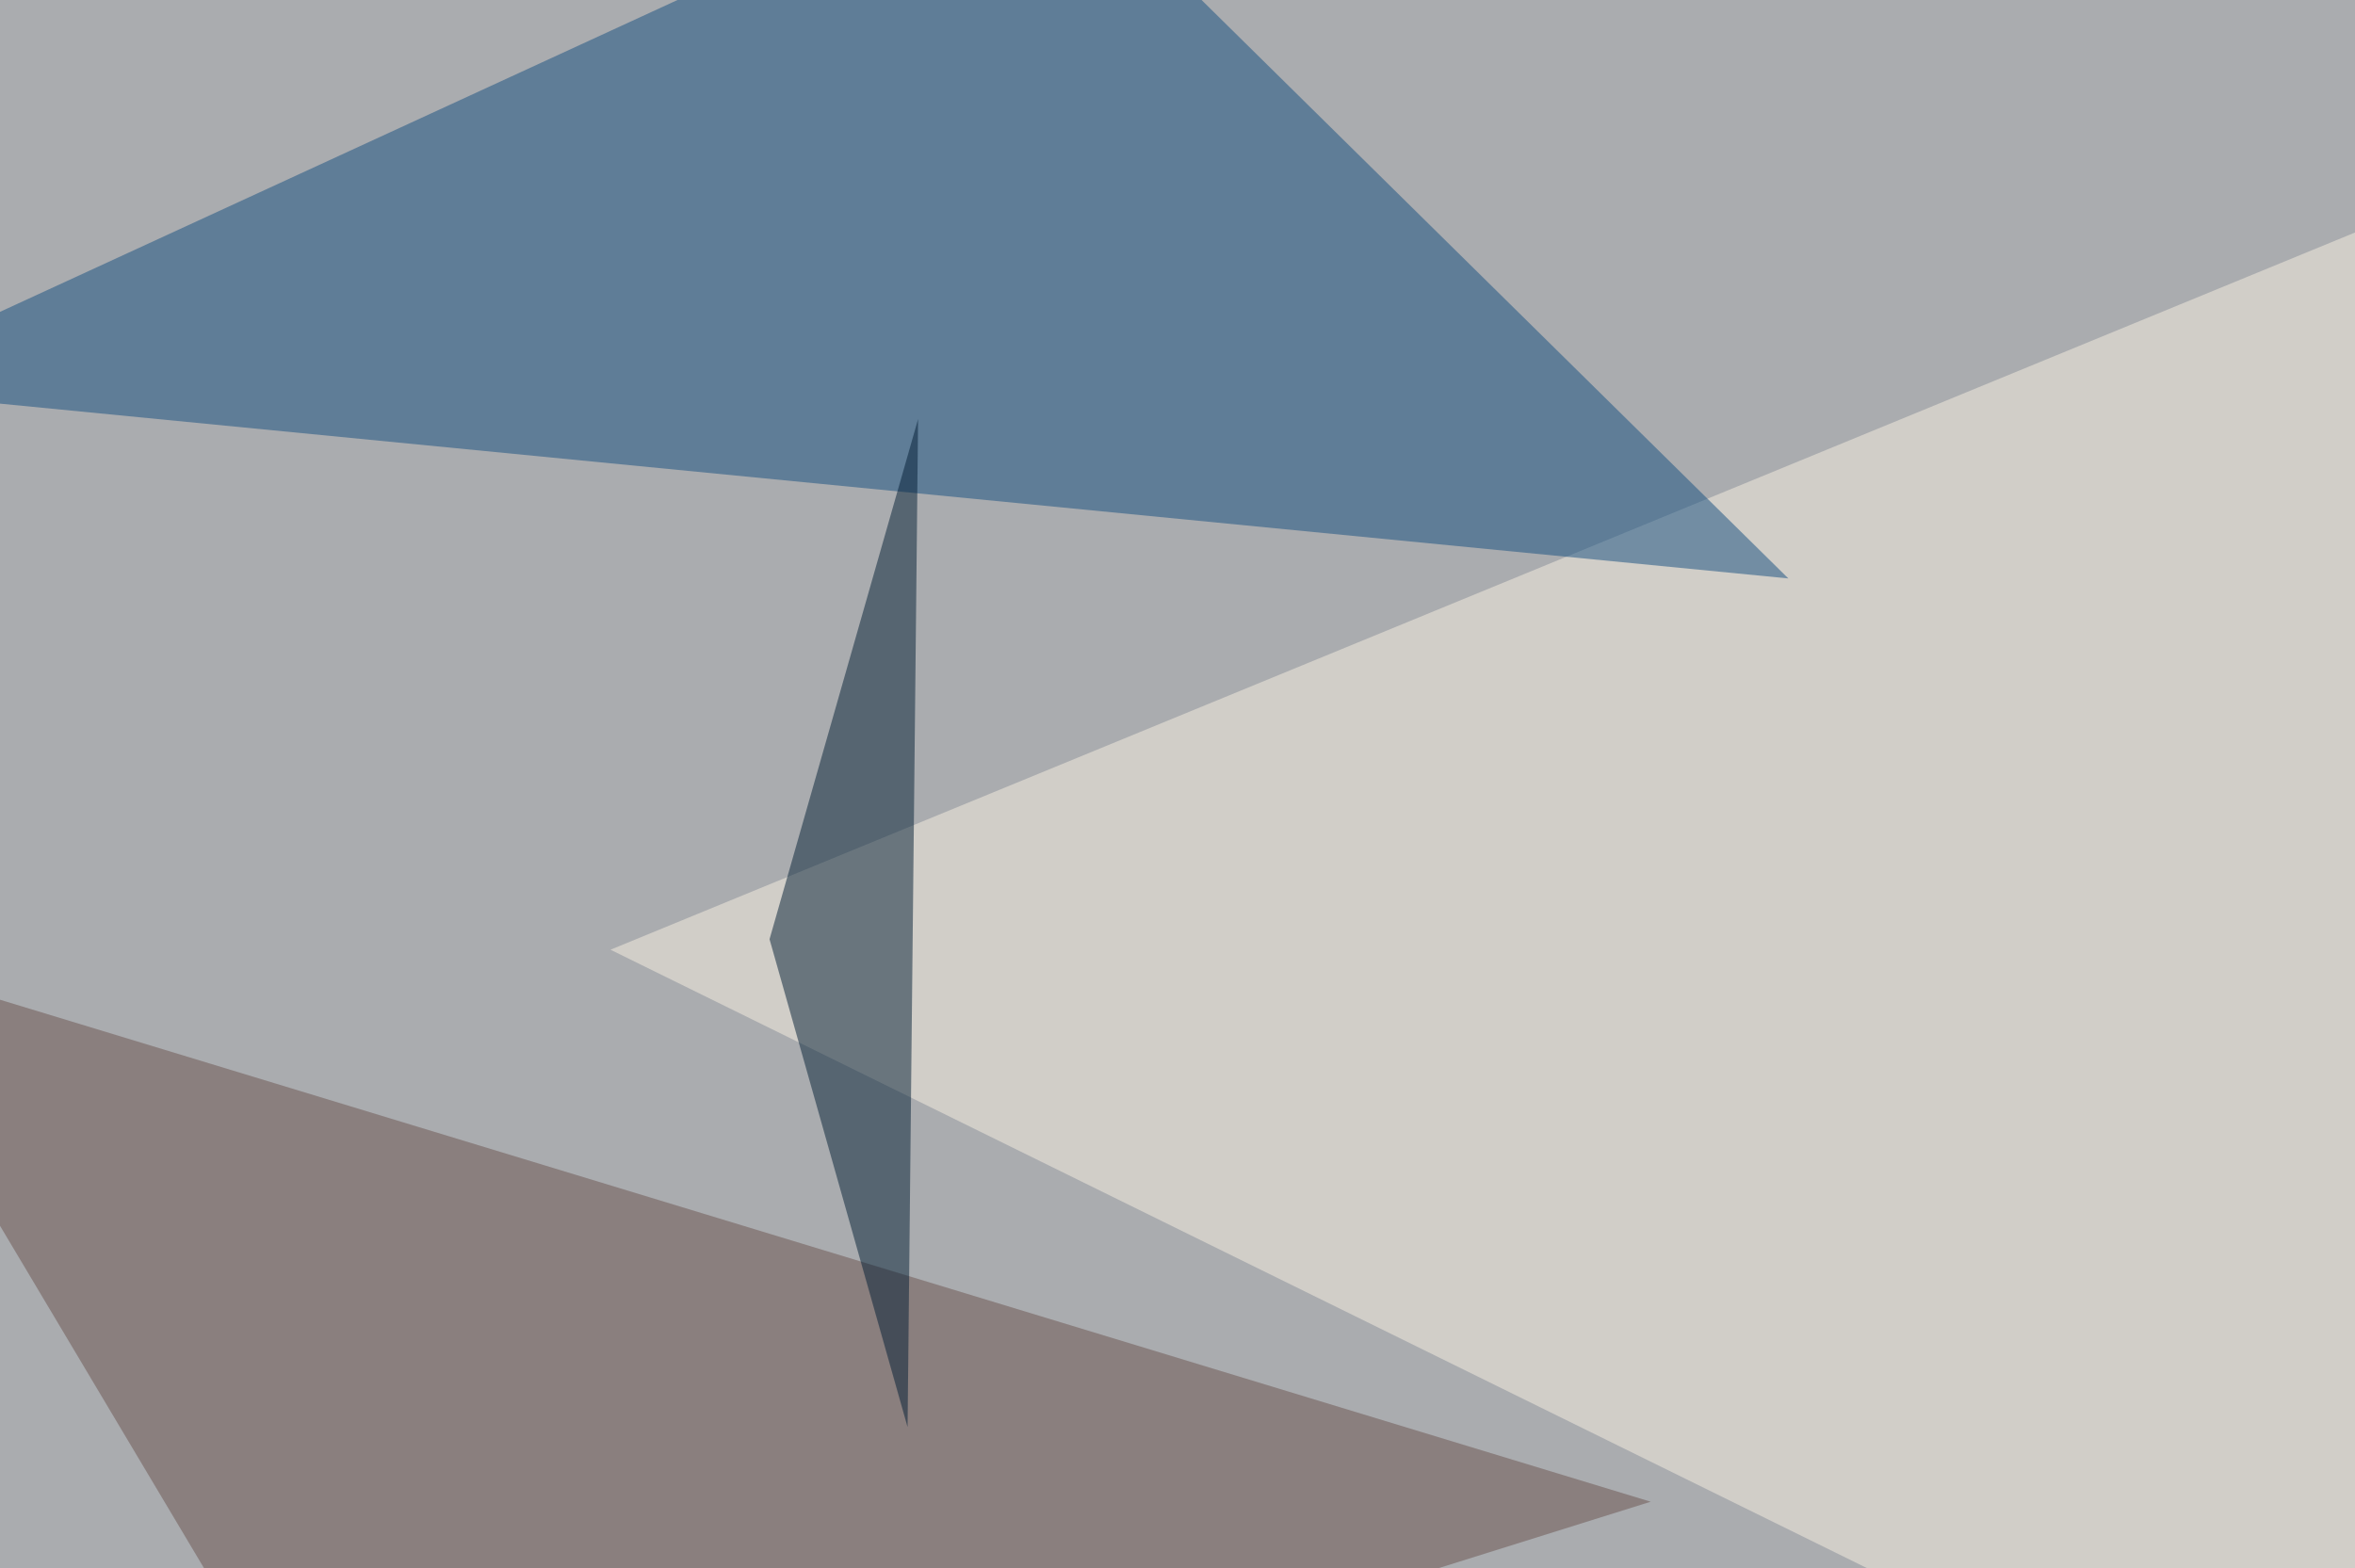 <svg xmlns="http://www.w3.org/2000/svg" width="650" height="433" ><filter id="a"><feGaussianBlur stdDeviation="55"/></filter><rect width="100%" height="100%" fill="#aaacaf"/><g filter="url(#a)"><g fill-opacity=".5"><path fill="#f9f0e2" d="M795.4 4.4l-55.7 539-571.2-281.2z"/><path fill="#154e81" d="M-45.4 107l539 52.7-208-205.1z"/><path fill="#6b524e" d="M-45.4 262.2l501 152.4-345.7 108.3z"/><path fill="#031f35" d="M250.5 394l-38.1-134.7 41-143.6z"/></g></g></svg>